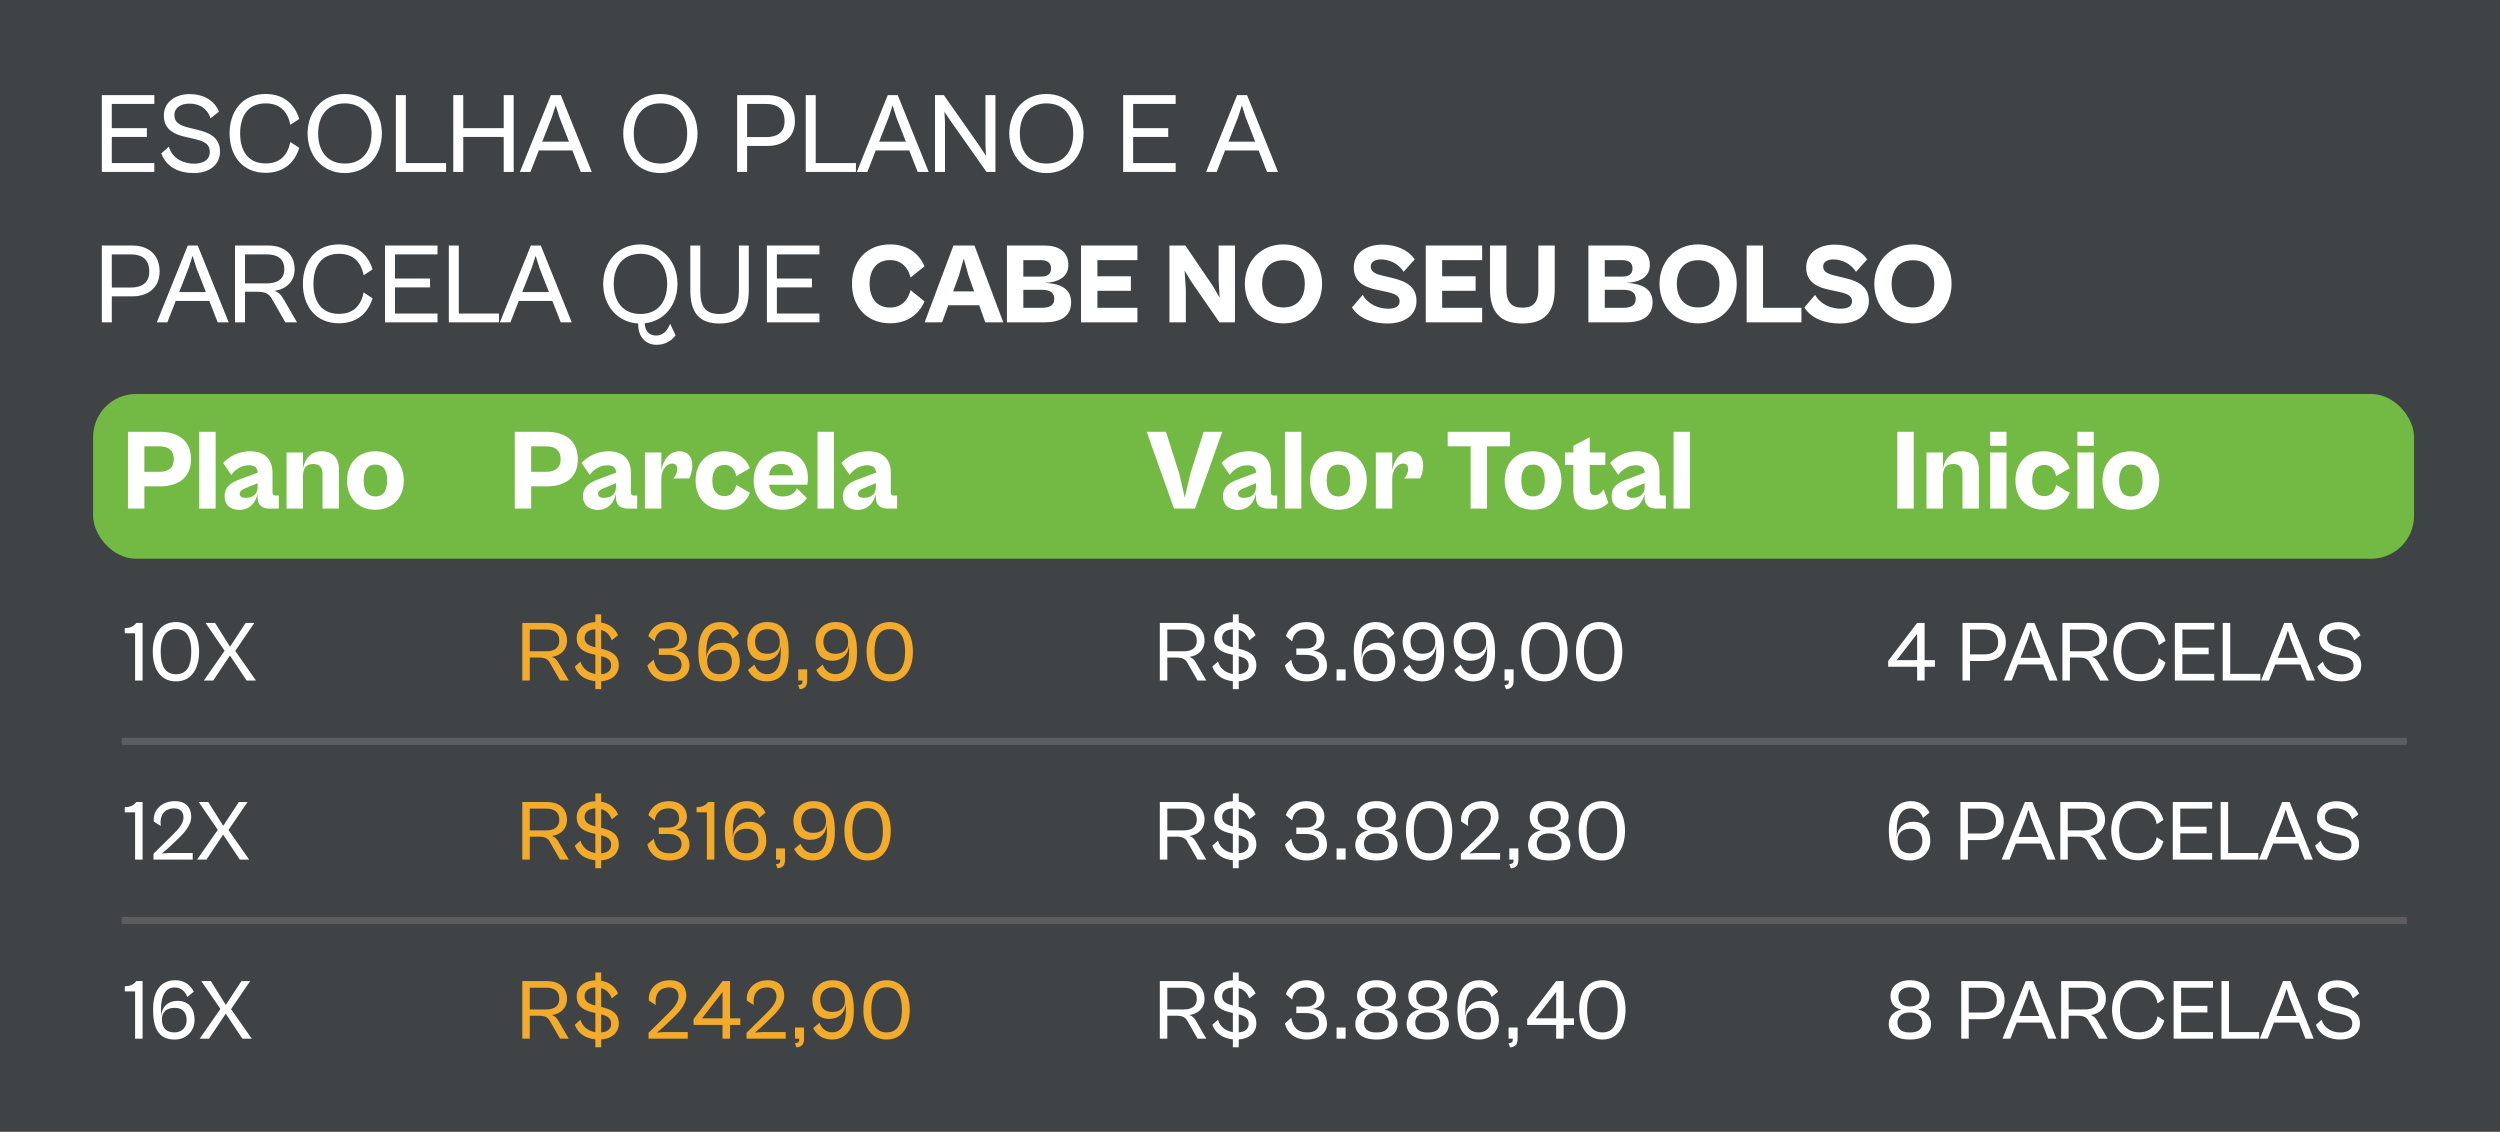 <svg xmlns="http://www.w3.org/2000/svg" width="349" height="158" viewBox="0 0 349 158" fill="none"><rect width="349" height="158" fill="#404345"></rect><rect x="13" y="55" width="324" height="23" rx="6" fill="#73BA44"></rect><path d="M20.152 71H17.864V60.28H22.312C24.776 60.28 26.664 61.416 26.664 64.12C26.664 66.76 24.808 67.896 22.312 67.896H20.152V71ZM22.232 62.312H20.152V65.864H22.232C23.416 65.864 24.264 65.384 24.264 64.12C24.264 62.776 23.416 62.312 22.232 62.312ZM30.104 71H27.816V60.28H30.104V71ZM33.418 71.176C32.202 71.176 31.354 70.52 31.354 69.256C31.354 68.072 32.106 67.384 33.594 66.872L35.994 65.976C35.914 65.32 35.61 64.952 34.746 64.952C33.754 64.952 32.842 65.512 32.298 66.296L31.146 64.632C31.93 63.784 33.226 63 34.906 63C36.89 63 38.042 64.056 38.042 66.024V68.712C38.042 69.064 38.17 69.176 38.458 69.176H38.922V71H37.578C36.73 71 35.962 70.616 35.962 69.496V68.968C35.706 69.992 35.018 71.176 33.418 71.176ZM33.466 68.92C33.466 69.288 33.722 69.496 34.266 69.496C35.354 69.496 35.962 68.952 35.962 67.992V67.448L34.298 68.136C33.674 68.392 33.466 68.616 33.466 68.92ZM42.291 71H40.003V63.16H42.291V65.432C42.547 64.152 43.299 63 44.915 63C46.403 63 47.315 63.912 47.315 65.528V71H45.027V66.328C45.027 65.368 44.771 64.776 43.731 64.776C42.643 64.776 42.291 65.384 42.291 66.664V71ZM52.367 71.16C49.983 71.16 48.447 69.48 48.447 67.08C48.447 64.696 49.983 63 52.367 63C54.815 63 56.367 64.696 56.367 67.08C56.367 69.48 54.815 71.16 52.367 71.16ZM52.399 69.304C53.375 69.304 54.047 68.68 54.047 67.08C54.047 65.464 53.375 64.856 52.399 64.856C51.439 64.856 50.767 65.464 50.767 67.08C50.767 68.68 51.439 69.304 52.399 69.304Z" fill="white"></path><path d="M74.152 71H71.864V60.28H76.312C78.776 60.28 80.664 61.416 80.664 64.12C80.664 66.76 78.808 67.896 76.312 67.896H74.152V71ZM76.232 62.312H74.152V65.864H76.232C77.416 65.864 78.264 65.384 78.264 64.12C78.264 62.776 77.416 62.312 76.232 62.312ZM83.449 71.176C82.233 71.176 81.385 70.52 81.385 69.256C81.385 68.072 82.137 67.384 83.625 66.872L86.025 65.976C85.945 65.32 85.641 64.952 84.777 64.952C83.785 64.952 82.873 65.512 82.329 66.296L81.177 64.632C81.961 63.784 83.257 63 84.937 63C86.921 63 88.073 64.056 88.073 66.024V68.712C88.073 69.064 88.201 69.176 88.489 69.176H88.953V71H87.609C86.761 71 85.993 70.616 85.993 69.496V68.968C85.737 69.992 85.049 71.176 83.449 71.176ZM83.497 68.92C83.497 69.288 83.753 69.496 84.297 69.496C85.385 69.496 85.993 68.952 85.993 67.992V67.448L84.329 68.136C83.705 68.392 83.497 68.616 83.497 68.92ZM92.322 71H90.034V63.16H92.322V65.624C92.578 64.312 93.346 63 94.85 63C96.002 63 96.642 63.736 96.642 64.968C96.642 65.816 96.386 66.488 96.194 66.792H93.986C94.274 66.504 94.546 65.944 94.546 65.496C94.546 65.048 94.338 64.712 93.842 64.712C93.058 64.712 92.322 65.56 92.322 66.856V71ZM101.04 71.16C98.624 71.16 97.104 69.48 97.104 67.08C97.104 64.696 98.624 63 101.04 63C102.912 63 104.208 64.024 104.688 65.368L102.784 66.472C102.592 65.496 102.08 64.904 101.12 64.904C100.112 64.904 99.44 65.64 99.44 67.08C99.44 68.52 100.112 69.256 101.12 69.256C102.096 69.256 102.592 68.664 102.784 67.688L104.688 68.792C104.208 70.136 102.912 71.16 101.04 71.16ZM109.23 71.16C106.734 71.16 105.214 69.496 105.214 67.08C105.214 64.664 106.734 63 109.038 63C111.534 63 112.782 64.664 112.782 66.712C112.782 67.048 112.75 67.496 112.702 67.672H107.358C107.502 68.776 108.238 69.304 109.262 69.304C110.366 69.304 110.958 68.824 111.246 68.152L112.638 69.544C112.046 70.392 110.99 71.16 109.23 71.16ZM109.054 64.76C108.078 64.76 107.47 65.304 107.358 66.36H110.718C110.638 65.32 110.078 64.76 109.054 64.76ZM116.416 71H114.128V60.28H116.416V71ZM119.73 71.176C118.514 71.176 117.666 70.52 117.666 69.256C117.666 68.072 118.418 67.384 119.906 66.872L122.306 65.976C122.226 65.32 121.922 64.952 121.058 64.952C120.066 64.952 119.154 65.512 118.61 66.296L117.458 64.632C118.242 63.784 119.538 63 121.218 63C123.202 63 124.354 64.056 124.354 66.024V68.712C124.354 69.064 124.482 69.176 124.77 69.176H125.234V71H123.89C123.042 71 122.274 70.616 122.274 69.496V68.968C122.018 69.992 121.33 71.176 119.73 71.176ZM119.778 68.92C119.778 69.288 120.034 69.496 120.578 69.496C121.666 69.496 122.274 68.952 122.274 67.992V67.448L120.61 68.136C119.986 68.392 119.778 68.616 119.778 68.92Z" fill="white"></path><path d="M166.816 71H163.888L160.08 60.28H162.768L164.608 66.056L165.392 69.48L166.192 66.056L168.032 60.28H170.624L166.816 71ZM172.793 71.176C171.577 71.176 170.729 70.52 170.729 69.256C170.729 68.072 171.481 67.384 172.969 66.872L175.369 65.976C175.289 65.32 174.985 64.952 174.121 64.952C173.129 64.952 172.217 65.512 171.673 66.296L170.521 64.632C171.305 63.784 172.601 63 174.281 63C176.265 63 177.417 64.056 177.417 66.024V68.712C177.417 69.064 177.545 69.176 177.833 69.176H178.297V71H176.953C176.105 71 175.337 70.616 175.337 69.496V68.968C175.081 69.992 174.393 71.176 172.793 71.176ZM172.841 68.92C172.841 69.288 173.097 69.496 173.641 69.496C174.729 69.496 175.337 68.952 175.337 67.992V67.448L173.673 68.136C173.049 68.392 172.841 68.616 172.841 68.92ZM181.666 71H179.378V60.28H181.666V71ZM186.804 71.16C184.42 71.16 182.884 69.48 182.884 67.08C182.884 64.696 184.42 63 186.804 63C189.252 63 190.804 64.696 190.804 67.08C190.804 69.48 189.252 71.16 186.804 71.16ZM186.836 69.304C187.812 69.304 188.484 68.68 188.484 67.08C188.484 65.464 187.812 64.856 186.836 64.856C185.876 64.856 185.204 65.464 185.204 67.08C185.204 68.68 185.876 69.304 186.836 69.304ZM194.354 71H192.066V63.16H194.354V65.624C194.61 64.312 195.378 63 196.882 63C198.034 63 198.674 63.736 198.674 64.968C198.674 65.816 198.418 66.488 198.226 66.792H196.018C196.306 66.504 196.578 65.944 196.578 65.496C196.578 65.048 196.37 64.712 195.874 64.712C195.09 64.712 194.354 65.56 194.354 66.856V71ZM207.587 71H205.299V62.312H202.099V60.28H210.787V62.312H207.587V71ZM213.976 71.16C211.592 71.16 210.056 69.48 210.056 67.08C210.056 64.696 211.592 63 213.976 63C216.424 63 217.976 64.696 217.976 67.08C217.976 69.48 216.424 71.16 213.976 71.16ZM214.008 69.304C214.984 69.304 215.656 68.68 215.656 67.08C215.656 65.464 214.984 64.856 214.008 64.856C213.048 64.856 212.376 65.464 212.376 67.08C212.376 68.68 213.048 69.304 214.008 69.304ZM222.185 71.16C220.457 71.16 219.641 70.136 219.641 68.68V64.904H218.473V63.16H219.641V62.232L221.929 61.032V63.16H224.105V64.904H221.929V68.264C221.929 68.904 222.249 69.128 222.697 69.128C223.193 69.128 223.625 68.728 223.865 68.296L224.521 70.168C224.185 70.6 223.385 71.16 222.185 71.16ZM227.043 71.176C225.827 71.176 224.979 70.52 224.979 69.256C224.979 68.072 225.731 67.384 227.219 66.872L229.619 65.976C229.539 65.32 229.235 64.952 228.371 64.952C227.379 64.952 226.467 65.512 225.923 66.296L224.771 64.632C225.555 63.784 226.851 63 228.531 63C230.515 63 231.667 64.056 231.667 66.024V68.712C231.667 69.064 231.795 69.176 232.083 69.176H232.547V71H231.203C230.355 71 229.587 70.616 229.587 69.496V68.968C229.331 69.992 228.643 71.176 227.043 71.176ZM227.091 68.92C227.091 69.288 227.347 69.496 227.891 69.496C228.979 69.496 229.587 68.952 229.587 67.992V67.448L227.923 68.136C227.299 68.392 227.091 68.616 227.091 68.92ZM235.916 71H233.628V60.28H235.916V71Z" fill="white"></path><path d="M267.152 71H264.864V60.28H267.152V71ZM271.229 71H268.941V63.16H271.229V65.432C271.485 64.152 272.237 63 273.853 63C275.341 63 276.253 63.912 276.253 65.528V71H273.965V66.328C273.965 65.368 273.709 64.776 272.669 64.776C271.581 64.776 271.229 65.384 271.229 66.664V71ZM280.104 62.232H277.816V60.28H280.104V62.232ZM280.104 71H277.816V63.16H280.104V71ZM285.29 71.16C282.874 71.16 281.354 69.48 281.354 67.08C281.354 64.696 282.874 63 285.29 63C287.162 63 288.458 64.024 288.938 65.368L287.034 66.472C286.842 65.496 286.33 64.904 285.37 64.904C284.362 64.904 283.69 65.64 283.69 67.08C283.69 68.52 284.362 69.256 285.37 69.256C286.346 69.256 286.842 68.664 287.034 67.688L288.938 68.792C288.458 70.136 287.162 71.16 285.29 71.16ZM292.291 62.232H290.003V60.28H292.291V62.232ZM292.291 71H290.003V63.16H292.291V71ZM297.429 71.16C295.045 71.16 293.509 69.48 293.509 67.08C293.509 64.696 295.045 63 297.429 63C299.877 63 301.429 64.696 301.429 67.08C301.429 69.48 299.877 71.16 297.429 71.16ZM297.461 69.304C298.437 69.304 299.109 68.68 299.109 67.08C299.109 65.464 298.437 64.856 297.461 64.856C296.501 64.856 295.829 65.464 295.829 67.08C295.829 68.68 296.501 69.304 297.461 69.304Z" fill="white"></path><rect x="17" y="103" width="319" height="1" fill="#5D5D5D"></rect><rect x="17" y="128" width="319" height="1" fill="#5D5D5D"></rect><path d="M19.904 95H18.86V88.4H17.42V87.68C18.068 87.68 18.644 87.488 19.028 86.96H19.904V95ZM24.567 95.12C22.359 95.12 21.327 93.308 21.327 90.968C21.327 88.652 22.359 86.84 24.567 86.84C26.763 86.84 27.795 88.652 27.795 90.968C27.795 93.308 26.763 95.12 24.567 95.12ZM24.579 94.124C26.163 94.124 26.703 92.816 26.703 90.968C26.703 89.144 26.163 87.824 24.579 87.824C22.983 87.824 22.431 89.144 22.431 90.968C22.431 92.816 22.983 94.124 24.579 94.124ZM29.77 95H28.462L31.354 90.848L28.69 86.96H30.022L32.11 90.284L34.294 86.96H35.506L32.842 90.872L35.734 95H34.426L32.098 91.508L29.77 95Z" fill="white"></path><path d="M19.904 120H18.86V113.4H17.42V112.68C18.068 112.68 18.644 112.488 19.028 111.96H19.904V120ZM26.9 120H21.428V119.184L24.056 116.592C24.932 115.728 25.616 114.984 25.616 114.096C25.616 113.448 25.256 112.848 24.344 112.848C23 112.848 22.244 113.712 22.448 115.308L21.476 114.696C21.308 113.112 22.568 111.84 24.416 111.84C25.988 111.84 26.696 112.788 26.696 114.024C26.696 115.344 25.436 116.544 24.704 117.24L23.456 118.416L22.592 119.148L23.576 119.076H26.9V120ZM28.821 120H27.513L30.405 115.848L27.741 111.96H29.073L31.161 115.284L33.345 111.96H34.557L31.893 115.872L34.785 120H33.477L31.149 116.508L28.821 120Z" fill="white"></path><path d="M19.904 145H18.86V138.4H17.42V137.68C18.068 137.68 18.644 137.488 19.028 136.96H19.904V145ZM24.387 145.12C22.635 145.12 21.375 144.196 21.375 141.016V140.872C21.375 138.256 22.503 136.84 24.483 136.84C25.695 136.84 26.583 137.488 27.051 138.436L26.151 139.18C25.851 138.376 25.251 137.848 24.399 137.848C23.427 137.848 22.479 138.472 22.479 140.98V141.856C22.611 140.5 23.487 139.72 24.795 139.72C26.439 139.72 27.159 140.908 27.159 142.372C27.159 143.932 26.031 145.12 24.387 145.12ZM24.363 144.124C25.407 144.124 26.055 143.392 26.055 142.432C26.055 141.376 25.539 140.692 24.387 140.692C23.343 140.692 22.599 141.22 22.599 142.264C22.599 143.572 23.283 144.124 24.363 144.124ZM29.184 145H27.876L30.768 140.848L28.104 136.96H29.436L31.524 140.284L33.708 136.96H34.92L32.256 140.872L35.148 145H33.84L31.512 141.508L29.184 145Z" fill="white"></path><path d="M73.956 95H72.912V86.96H76.416C77.988 86.96 79.152 87.824 79.152 89.432C79.152 90.716 78.276 91.532 77.04 91.7C77.412 91.82 77.712 92.072 77.964 92.516L79.404 95H78.18L76.764 92.528C76.464 91.988 76.032 91.796 75.24 91.796H73.956V95ZM76.248 87.884H73.956V90.92H76.248C77.208 90.92 78.072 90.572 78.072 89.432C78.072 88.232 77.208 87.884 76.248 87.884ZM83.925 96.2H83.109V95.096C81.825 94.964 80.709 94.364 80.241 93.056L81.033 92.36C81.345 93.44 82.233 93.944 83.109 94.088V91.412L82.785 91.34C81.717 91.1 80.505 90.62 80.505 89.108C80.505 87.668 81.729 86.876 83.109 86.852V85.76H83.925V86.912C85.017 87.092 85.869 87.704 86.277 88.688L85.401 89.384C85.113 88.58 84.597 88.124 83.925 87.944V90.572L83.997 90.584C85.137 90.86 86.385 91.304 86.385 92.888C86.385 94.196 85.353 95.024 83.925 95.108V96.2ZM81.609 89.036C81.609 89.84 82.197 90.14 83.109 90.368V87.848C82.245 87.86 81.609 88.304 81.609 89.036ZM85.317 92.912C85.317 92.108 84.777 91.832 83.925 91.604V94.124C84.705 94.064 85.317 93.704 85.317 92.912ZM93.394 95.12C91.654 95.12 90.634 94.088 90.37 92.876L91.258 92.084C91.498 93.308 92.014 94.124 93.526 94.124C94.558 94.124 95.146 93.632 95.146 92.816C95.146 91.856 94.39 91.424 93.274 91.424H91.966V90.524H93.286C94.294 90.524 94.798 90.092 94.798 89.252C94.798 88.484 94.342 87.848 93.31 87.848C92.278 87.848 91.534 88.436 91.39 89.54L90.502 88.796C90.838 87.704 91.894 86.84 93.334 86.84C95.194 86.84 95.89 87.992 95.89 89.024C95.89 89.852 95.278 90.704 94.258 90.848C95.722 90.968 96.25 91.88 96.25 92.924C96.25 94.232 95.146 95.12 93.394 95.12ZM100.505 95.12C98.753 95.12 97.493 94.196 97.493 91.016V90.872C97.493 88.256 98.621 86.84 100.601 86.84C101.813 86.84 102.701 87.488 103.169 88.436L102.269 89.18C101.969 88.376 101.369 87.848 100.517 87.848C99.545 87.848 98.597 88.472 98.597 90.98V91.856C98.729 90.5 99.605 89.72 100.913 89.72C102.557 89.72 103.277 90.908 103.277 92.372C103.277 93.932 102.149 95.12 100.505 95.12ZM100.481 94.124C101.525 94.124 102.173 93.392 102.173 92.432C102.173 91.376 101.657 90.692 100.505 90.692C99.461 90.692 98.717 91.22 98.717 92.264C98.717 93.572 99.401 94.124 100.481 94.124ZM107.001 95.12C105.777 95.12 104.889 94.472 104.421 93.524L105.309 92.78C105.621 93.584 106.221 94.112 107.085 94.112C108.045 94.112 108.993 93.488 108.993 90.98V90.104C108.861 91.46 107.973 92.24 106.677 92.24C105.033 92.24 104.313 91.052 104.313 89.588C104.313 88.028 105.441 86.84 107.085 86.84C108.837 86.84 110.097 87.764 110.097 90.944V91.22C110.097 93.716 108.993 95.12 107.001 95.12ZM107.085 91.268C108.129 91.268 108.861 90.74 108.861 89.696C108.861 88.388 108.177 87.836 107.109 87.836C106.065 87.836 105.405 88.568 105.405 89.528C105.405 90.584 105.933 91.268 107.085 91.268ZM111.642 96.224L111.414 95.648C111.822 95.588 112.014 95.504 112.014 95.168V95H111.426V93.44H112.686V95C112.686 95.708 112.458 96.128 111.642 96.224ZM116.54 95.12C115.316 95.12 114.428 94.472 113.96 93.524L114.848 92.78C115.16 93.584 115.76 94.112 116.624 94.112C117.584 94.112 118.532 93.488 118.532 90.98V90.104C118.4 91.46 117.512 92.24 116.216 92.24C114.572 92.24 113.852 91.052 113.852 89.588C113.852 88.028 114.98 86.84 116.624 86.84C118.376 86.84 119.636 87.764 119.636 90.944V91.22C119.636 93.716 118.532 95.12 116.54 95.12ZM116.624 91.268C117.668 91.268 118.4 90.74 118.4 89.696C118.4 88.388 117.716 87.836 116.648 87.836C115.604 87.836 114.944 88.568 114.944 89.528C114.944 90.584 115.472 91.268 116.624 91.268ZM124.215 95.12C122.007 95.12 120.975 93.308 120.975 90.968C120.975 88.652 122.007 86.84 124.215 86.84C126.411 86.84 127.443 88.652 127.443 90.968C127.443 93.308 126.411 95.12 124.215 95.12ZM124.227 94.124C125.811 94.124 126.351 92.816 126.351 90.968C126.351 89.144 125.811 87.824 124.227 87.824C122.631 87.824 122.079 89.144 122.079 90.968C122.079 92.816 122.631 94.124 124.227 94.124Z" fill="#F2AB2A"></path><path d="M73.956 120H72.912V111.96H76.416C77.988 111.96 79.152 112.824 79.152 114.432C79.152 115.716 78.276 116.532 77.04 116.7C77.412 116.82 77.712 117.072 77.964 117.516L79.404 120H78.18L76.764 117.528C76.464 116.988 76.032 116.796 75.24 116.796H73.956V120ZM76.248 112.884H73.956V115.92H76.248C77.208 115.92 78.072 115.572 78.072 114.432C78.072 113.232 77.208 112.884 76.248 112.884ZM83.925 121.2H83.109V120.096C81.825 119.964 80.709 119.364 80.241 118.056L81.033 117.36C81.345 118.44 82.233 118.944 83.109 119.088V116.412L82.785 116.34C81.717 116.1 80.505 115.62 80.505 114.108C80.505 112.668 81.729 111.876 83.109 111.852V110.76H83.925V111.912C85.017 112.092 85.869 112.704 86.277 113.688L85.401 114.384C85.113 113.58 84.597 113.124 83.925 112.944V115.572L83.997 115.584C85.137 115.86 86.385 116.304 86.385 117.888C86.385 119.196 85.353 120.024 83.925 120.108V121.2ZM81.609 114.036C81.609 114.84 82.197 115.14 83.109 115.368V112.848C82.245 112.86 81.609 113.304 81.609 114.036ZM85.317 117.912C85.317 117.108 84.777 116.832 83.925 116.604V119.124C84.705 119.064 85.317 118.704 85.317 117.912ZM93.394 120.12C91.654 120.12 90.634 119.088 90.37 117.876L91.258 117.084C91.498 118.308 92.014 119.124 93.526 119.124C94.558 119.124 95.146 118.632 95.146 117.816C95.146 116.856 94.39 116.424 93.274 116.424H91.966V115.524H93.286C94.294 115.524 94.798 115.092 94.798 114.252C94.798 113.484 94.342 112.848 93.31 112.848C92.278 112.848 91.534 113.436 91.39 114.54L90.502 113.796C90.838 112.704 91.894 111.84 93.334 111.84C95.194 111.84 95.89 112.992 95.89 114.024C95.89 114.852 95.278 115.704 94.258 115.848C95.722 115.968 96.25 116.88 96.25 117.924C96.25 119.232 95.146 120.12 93.394 120.12ZM99.724 120H98.68V113.4H97.24V112.68C97.888 112.68 98.464 112.488 98.848 111.96H99.724V120ZM104.208 120.12C102.456 120.12 101.196 119.196 101.196 116.016V115.872C101.196 113.256 102.324 111.84 104.304 111.84C105.516 111.84 106.404 112.488 106.872 113.436L105.972 114.18C105.672 113.376 105.072 112.848 104.22 112.848C103.248 112.848 102.3 113.472 102.3 115.98V116.856C102.432 115.5 103.308 114.72 104.616 114.72C106.26 114.72 106.98 115.908 106.98 117.372C106.98 118.932 105.852 120.12 104.208 120.12ZM104.184 119.124C105.228 119.124 105.876 118.392 105.876 117.432C105.876 116.376 105.36 115.692 104.208 115.692C103.164 115.692 102.42 116.22 102.42 117.264C102.42 118.572 103.104 119.124 104.184 119.124ZM108.548 121.224L108.32 120.648C108.728 120.588 108.92 120.504 108.92 120.168V120H108.332V118.44H109.592V120C109.592 120.708 109.364 121.128 108.548 121.224ZM113.446 120.12C112.222 120.12 111.334 119.472 110.866 118.524L111.754 117.78C112.066 118.584 112.666 119.112 113.53 119.112C114.49 119.112 115.438 118.488 115.438 115.98V115.104C115.306 116.46 114.418 117.24 113.122 117.24C111.478 117.24 110.758 116.052 110.758 114.588C110.758 113.028 111.886 111.84 113.53 111.84C115.282 111.84 116.542 112.764 116.542 115.944V116.22C116.542 118.716 115.438 120.12 113.446 120.12ZM113.53 116.268C114.574 116.268 115.306 115.74 115.306 114.696C115.306 113.388 114.622 112.836 113.554 112.836C112.51 112.836 111.85 113.568 111.85 114.528C111.85 115.584 112.378 116.268 113.53 116.268ZM121.121 120.12C118.913 120.12 117.881 118.308 117.881 115.968C117.881 113.652 118.913 111.84 121.121 111.84C123.317 111.84 124.349 113.652 124.349 115.968C124.349 118.308 123.317 120.12 121.121 120.12ZM121.133 119.124C122.717 119.124 123.257 117.816 123.257 115.968C123.257 114.144 122.717 112.824 121.133 112.824C119.537 112.824 118.985 114.144 118.985 115.968C118.985 117.816 119.537 119.124 121.133 119.124Z" fill="#F2AB2A"></path><path d="M73.956 145H72.912V136.96H76.416C77.988 136.96 79.152 137.824 79.152 139.432C79.152 140.716 78.276 141.532 77.04 141.7C77.412 141.82 77.712 142.072 77.964 142.516L79.404 145H78.18L76.764 142.528C76.464 141.988 76.032 141.796 75.24 141.796H73.956V145ZM76.248 137.884H73.956V140.92H76.248C77.208 140.92 78.072 140.572 78.072 139.432C78.072 138.232 77.208 137.884 76.248 137.884ZM83.925 146.2H83.109V145.096C81.825 144.964 80.709 144.364 80.241 143.056L81.033 142.36C81.345 143.44 82.233 143.944 83.109 144.088V141.412L82.785 141.34C81.717 141.1 80.505 140.62 80.505 139.108C80.505 137.668 81.729 136.876 83.109 136.852V135.76H83.925V136.912C85.017 137.092 85.869 137.704 86.277 138.688L85.401 139.384C85.113 138.58 84.597 138.124 83.925 137.944V140.572L83.997 140.584C85.137 140.86 86.385 141.304 86.385 142.888C86.385 144.196 85.353 145.024 83.925 145.108V146.2ZM81.609 139.036C81.609 139.84 82.197 140.14 83.109 140.368V137.848C82.245 137.86 81.609 138.304 81.609 139.036ZM85.317 142.912C85.317 142.108 84.777 141.832 83.925 141.604V144.124C84.705 144.064 85.317 143.704 85.317 142.912ZM96.01 145H90.538V144.184L93.166 141.592C94.042 140.728 94.726 139.984 94.726 139.096C94.726 138.448 94.366 137.848 93.454 137.848C92.11 137.848 91.354 138.712 91.558 140.308L90.586 139.696C90.418 138.112 91.678 136.84 93.526 136.84C95.098 136.84 95.806 137.788 95.806 139.024C95.806 140.344 94.546 141.544 93.814 142.24L92.566 143.416L91.702 144.148L92.686 144.076H96.01V145ZM101.91 145H100.866V143.08H96.822V142.264L100.866 136.96H101.91V142.156H103.35V143.08H101.91V145ZM98.01 142.156H100.866V138.472L98.01 142.156ZM109.685 145H104.213V144.184L106.841 141.592C107.717 140.728 108.401 139.984 108.401 139.096C108.401 138.448 108.041 137.848 107.129 137.848C105.785 137.848 105.029 138.712 105.233 140.308L104.261 139.696C104.093 138.112 105.353 136.84 107.201 136.84C108.773 136.84 109.481 137.788 109.481 139.024C109.481 140.344 108.221 141.544 107.489 142.24L106.241 143.416L105.377 144.148L106.361 144.076H109.685V145ZM111.196 146.224L110.968 145.648C111.376 145.588 111.568 145.504 111.568 145.168V145H110.98V143.44H112.24V145C112.24 145.708 112.012 146.128 111.196 146.224ZM116.094 145.12C114.87 145.12 113.982 144.472 113.514 143.524L114.402 142.78C114.714 143.584 115.314 144.112 116.178 144.112C117.138 144.112 118.086 143.488 118.086 140.98V140.104C117.954 141.46 117.066 142.24 115.77 142.24C114.126 142.24 113.406 141.052 113.406 139.588C113.406 138.028 114.534 136.84 116.178 136.84C117.93 136.84 119.19 137.764 119.19 140.944V141.22C119.19 143.716 118.086 145.12 116.094 145.12ZM116.178 141.268C117.222 141.268 117.954 140.74 117.954 139.696C117.954 138.388 117.27 137.836 116.202 137.836C115.158 137.836 114.498 138.568 114.498 139.528C114.498 140.584 115.026 141.268 116.178 141.268ZM123.77 145.12C121.562 145.12 120.53 143.308 120.53 140.968C120.53 138.652 121.562 136.84 123.77 136.84C125.966 136.84 126.998 138.652 126.998 140.968C126.998 143.308 125.966 145.12 123.77 145.12ZM123.782 144.124C125.366 144.124 125.906 142.816 125.906 140.968C125.906 139.144 125.366 137.824 123.782 137.824C122.186 137.824 121.634 139.144 121.634 140.968C121.634 142.816 122.186 144.124 123.782 144.124Z" fill="#F2AB2A"></path><path d="M162.956 95H161.912V86.96H165.416C166.988 86.96 168.152 87.824 168.152 89.432C168.152 90.716 167.276 91.532 166.04 91.7C166.412 91.82 166.712 92.072 166.964 92.516L168.404 95H167.18L165.764 92.528C165.464 91.988 165.032 91.796 164.24 91.796H162.956V95ZM165.248 87.884H162.956V90.92H165.248C166.208 90.92 167.072 90.572 167.072 89.432C167.072 88.232 166.208 87.884 165.248 87.884ZM172.925 96.2H172.109V95.096C170.825 94.964 169.709 94.364 169.241 93.056L170.033 92.36C170.345 93.44 171.233 93.944 172.109 94.088V91.412L171.785 91.34C170.717 91.1 169.505 90.62 169.505 89.108C169.505 87.668 170.729 86.876 172.109 86.852V85.76H172.925V86.912C174.017 87.092 174.869 87.704 175.277 88.688L174.401 89.384C174.113 88.58 173.597 88.124 172.925 87.944V90.572L172.997 90.584C174.137 90.86 175.385 91.304 175.385 92.888C175.385 94.196 174.353 95.024 172.925 95.108V96.2ZM170.609 89.036C170.609 89.84 171.197 90.14 172.109 90.368V87.848C171.245 87.86 170.609 88.304 170.609 89.036ZM174.317 92.912C174.317 92.108 173.777 91.832 172.925 91.604V94.124C173.705 94.064 174.317 93.704 174.317 92.912ZM182.394 95.12C180.654 95.12 179.634 94.088 179.37 92.876L180.258 92.084C180.498 93.308 181.014 94.124 182.526 94.124C183.558 94.124 184.146 93.632 184.146 92.816C184.146 91.856 183.39 91.424 182.274 91.424H180.966V90.524H182.286C183.294 90.524 183.798 90.092 183.798 89.252C183.798 88.484 183.342 87.848 182.31 87.848C181.278 87.848 180.534 88.436 180.39 89.54L179.502 88.796C179.838 87.704 180.894 86.84 182.334 86.84C184.194 86.84 184.89 87.992 184.89 89.024C184.89 89.852 184.278 90.704 183.258 90.848C184.722 90.968 185.25 91.88 185.25 92.924C185.25 94.232 184.146 95.12 182.394 95.12ZM187.846 95H186.586V93.44H187.846V95ZM192.001 95.12C190.249 95.12 188.989 94.196 188.989 91.016V90.872C188.989 88.256 190.117 86.84 192.097 86.84C193.309 86.84 194.197 87.488 194.665 88.436L193.765 89.18C193.465 88.376 192.865 87.848 192.013 87.848C191.041 87.848 190.093 88.472 190.093 90.98V91.856C190.225 90.5 191.101 89.72 192.409 89.72C194.053 89.72 194.773 90.908 194.773 92.372C194.773 93.932 193.645 95.12 192.001 95.12ZM191.977 94.124C193.021 94.124 193.669 93.392 193.669 92.432C193.669 91.376 193.153 90.692 192.001 90.692C190.957 90.692 190.213 91.22 190.213 92.264C190.213 93.572 190.897 94.124 191.977 94.124ZM198.497 95.12C197.273 95.12 196.385 94.472 195.917 93.524L196.805 92.78C197.117 93.584 197.717 94.112 198.581 94.112C199.541 94.112 200.489 93.488 200.489 90.98V90.104C200.357 91.46 199.469 92.24 198.173 92.24C196.529 92.24 195.809 91.052 195.809 89.588C195.809 88.028 196.937 86.84 198.581 86.84C200.333 86.84 201.593 87.764 201.593 90.944V91.22C201.593 93.716 200.489 95.12 198.497 95.12ZM198.581 91.268C199.625 91.268 200.357 90.74 200.357 89.696C200.357 88.388 199.673 87.836 198.605 87.836C197.561 87.836 196.901 88.568 196.901 89.528C196.901 90.584 197.429 91.268 198.581 91.268ZM205.61 95.12C204.386 95.12 203.498 94.472 203.03 93.524L203.918 92.78C204.23 93.584 204.83 94.112 205.694 94.112C206.654 94.112 207.602 93.488 207.602 90.98V90.104C207.47 91.46 206.582 92.24 205.286 92.24C203.642 92.24 202.922 91.052 202.922 89.588C202.922 88.028 204.05 86.84 205.694 86.84C207.446 86.84 208.706 87.764 208.706 90.944V91.22C208.706 93.716 207.602 95.12 205.61 95.12ZM205.694 91.268C206.738 91.268 207.47 90.74 207.47 89.696C207.47 88.388 206.786 87.836 205.718 87.836C204.674 87.836 204.014 88.568 204.014 89.528C204.014 90.584 204.542 91.268 205.694 91.268ZM210.251 96.224L210.023 95.648C210.431 95.588 210.623 95.504 210.623 95.168V95H210.035V93.44H211.295V95C211.295 95.708 211.067 96.128 210.251 96.224ZM215.606 95.12C213.398 95.12 212.366 93.308 212.366 90.968C212.366 88.652 213.398 86.84 215.606 86.84C217.802 86.84 218.834 88.652 218.834 90.968C218.834 93.308 217.802 95.12 215.606 95.12ZM215.618 94.124C217.202 94.124 217.742 92.816 217.742 90.968C217.742 89.144 217.202 87.824 215.618 87.824C214.022 87.824 213.47 89.144 213.47 90.968C213.47 92.816 214.022 94.124 215.618 94.124ZM223.246 95.12C221.038 95.12 220.006 93.308 220.006 90.968C220.006 88.652 221.038 86.84 223.246 86.84C225.442 86.84 226.474 88.652 226.474 90.968C226.474 93.308 225.442 95.12 223.246 95.12ZM223.258 94.124C224.842 94.124 225.382 92.816 225.382 90.968C225.382 89.144 224.842 87.824 223.258 87.824C221.662 87.824 221.11 89.144 221.11 90.968C221.11 92.816 221.662 94.124 223.258 94.124Z" fill="white"></path><path d="M162.956 120H161.912V111.96H165.416C166.988 111.96 168.152 112.824 168.152 114.432C168.152 115.716 167.276 116.532 166.04 116.7C166.412 116.82 166.712 117.072 166.964 117.516L168.404 120H167.18L165.764 117.528C165.464 116.988 165.032 116.796 164.24 116.796H162.956V120ZM165.248 112.884H162.956V115.92H165.248C166.208 115.92 167.072 115.572 167.072 114.432C167.072 113.232 166.208 112.884 165.248 112.884ZM172.925 121.2H172.109V120.096C170.825 119.964 169.709 119.364 169.241 118.056L170.033 117.36C170.345 118.44 171.233 118.944 172.109 119.088V116.412L171.785 116.34C170.717 116.1 169.505 115.62 169.505 114.108C169.505 112.668 170.729 111.876 172.109 111.852V110.76H172.925V111.912C174.017 112.092 174.869 112.704 175.277 113.688L174.401 114.384C174.113 113.58 173.597 113.124 172.925 112.944V115.572L172.997 115.584C174.137 115.86 175.385 116.304 175.385 117.888C175.385 119.196 174.353 120.024 172.925 120.108V121.2ZM170.609 114.036C170.609 114.84 171.197 115.14 172.109 115.368V112.848C171.245 112.86 170.609 113.304 170.609 114.036ZM174.317 117.912C174.317 117.108 173.777 116.832 172.925 116.604V119.124C173.705 119.064 174.317 118.704 174.317 117.912ZM182.394 120.12C180.654 120.12 179.634 119.088 179.37 117.876L180.258 117.084C180.498 118.308 181.014 119.124 182.526 119.124C183.558 119.124 184.146 118.632 184.146 117.816C184.146 116.856 183.39 116.424 182.274 116.424H180.966V115.524H182.286C183.294 115.524 183.798 115.092 183.798 114.252C183.798 113.484 183.342 112.848 182.31 112.848C181.278 112.848 180.534 113.436 180.39 114.54L179.502 113.796C179.838 112.704 180.894 111.84 182.334 111.84C184.194 111.84 184.89 112.992 184.89 114.024C184.89 114.852 184.278 115.704 183.258 115.848C184.722 115.968 185.25 116.88 185.25 117.924C185.25 119.232 184.146 120.12 182.394 120.12ZM187.846 120H186.586V118.44H187.846V120ZM192.151 120.12C190.147 120.12 189.199 119.232 189.199 117.936C189.199 117.12 189.643 116.244 190.963 115.92C189.919 115.752 189.439 114.972 189.439 114.048C189.439 112.836 190.387 111.84 192.151 111.84C193.903 111.84 194.863 112.836 194.863 114.036C194.863 114.972 194.311 115.752 193.279 115.92C194.599 116.244 195.103 117.12 195.103 117.936C195.103 119.232 194.143 120.12 192.151 120.12ZM192.151 115.5C193.195 115.5 193.771 114.936 193.771 114.168C193.771 113.472 193.303 112.824 192.151 112.824C190.999 112.824 190.543 113.472 190.543 114.168C190.543 114.936 190.987 115.5 192.151 115.5ZM192.151 119.136C193.555 119.136 193.891 118.476 193.891 117.756C193.891 116.952 193.315 116.34 192.151 116.34C190.987 116.34 190.411 116.952 190.411 117.756C190.411 118.476 190.747 119.136 192.151 119.136ZM199.504 120.12C197.296 120.12 196.264 118.308 196.264 115.968C196.264 113.652 197.296 111.84 199.504 111.84C201.7 111.84 202.732 113.652 202.732 115.968C202.732 118.308 201.7 120.12 199.504 120.12ZM199.516 119.124C201.1 119.124 201.64 117.816 201.64 115.968C201.64 114.144 201.1 112.824 199.516 112.824C197.92 112.824 197.368 114.144 197.368 115.968C197.368 117.816 197.92 119.124 199.516 119.124ZM209.408 120H203.936V119.184L206.564 116.592C207.44 115.728 208.124 114.984 208.124 114.096C208.124 113.448 207.764 112.848 206.852 112.848C205.508 112.848 204.752 113.712 204.956 115.308L203.984 114.696C203.816 113.112 205.076 111.84 206.924 111.84C208.496 111.84 209.204 112.788 209.204 114.024C209.204 115.344 207.944 116.544 207.212 117.24L205.964 118.416L205.1 119.148L206.084 119.076H209.408V120ZM210.919 121.224L210.691 120.648C211.099 120.588 211.291 120.504 211.291 120.168V120H210.703V118.44H211.963V120C211.963 120.708 211.735 121.128 210.919 121.224ZM216.269 120.12C214.265 120.12 213.317 119.232 213.317 117.936C213.317 117.12 213.761 116.244 215.081 115.92C214.037 115.752 213.557 114.972 213.557 114.048C213.557 112.836 214.505 111.84 216.269 111.84C218.021 111.84 218.981 112.836 218.981 114.036C218.981 114.972 218.429 115.752 217.397 115.92C218.717 116.244 219.221 117.12 219.221 117.936C219.221 119.232 218.261 120.12 216.269 120.12ZM216.269 115.5C217.313 115.5 217.889 114.936 217.889 114.168C217.889 113.472 217.421 112.824 216.269 112.824C215.117 112.824 214.661 113.472 214.661 114.168C214.661 114.936 215.105 115.5 216.269 115.5ZM216.269 119.136C217.673 119.136 218.009 118.476 218.009 117.756C218.009 116.952 217.433 116.34 216.269 116.34C215.105 116.34 214.529 116.952 214.529 117.756C214.529 118.476 214.865 119.136 216.269 119.136ZM223.621 120.12C221.413 120.12 220.381 118.308 220.381 115.968C220.381 113.652 221.413 111.84 223.621 111.84C225.817 111.84 226.849 113.652 226.849 115.968C226.849 118.308 225.817 120.12 223.621 120.12ZM223.633 119.124C225.217 119.124 225.757 117.816 225.757 115.968C225.757 114.144 225.217 112.824 223.633 112.824C222.037 112.824 221.485 114.144 221.485 115.968C221.485 117.816 222.037 119.124 223.633 119.124Z" fill="white"></path><path d="M162.956 145H161.912V136.96H165.416C166.988 136.96 168.152 137.824 168.152 139.432C168.152 140.716 167.276 141.532 166.04 141.7C166.412 141.82 166.712 142.072 166.964 142.516L168.404 145H167.18L165.764 142.528C165.464 141.988 165.032 141.796 164.24 141.796H162.956V145ZM165.248 137.884H162.956V140.92H165.248C166.208 140.92 167.072 140.572 167.072 139.432C167.072 138.232 166.208 137.884 165.248 137.884ZM172.925 146.2H172.109V145.096C170.825 144.964 169.709 144.364 169.241 143.056L170.033 142.36C170.345 143.44 171.233 143.944 172.109 144.088V141.412L171.785 141.34C170.717 141.1 169.505 140.62 169.505 139.108C169.505 137.668 170.729 136.876 172.109 136.852V135.76H172.925V136.912C174.017 137.092 174.869 137.704 175.277 138.688L174.401 139.384C174.113 138.58 173.597 138.124 172.925 137.944V140.572L172.997 140.584C174.137 140.86 175.385 141.304 175.385 142.888C175.385 144.196 174.353 145.024 172.925 145.108V146.2ZM170.609 139.036C170.609 139.84 171.197 140.14 172.109 140.368V137.848C171.245 137.86 170.609 138.304 170.609 139.036ZM174.317 142.912C174.317 142.108 173.777 141.832 172.925 141.604V144.124C173.705 144.064 174.317 143.704 174.317 142.912ZM182.394 145.12C180.654 145.12 179.634 144.088 179.37 142.876L180.258 142.084C180.498 143.308 181.014 144.124 182.526 144.124C183.558 144.124 184.146 143.632 184.146 142.816C184.146 141.856 183.39 141.424 182.274 141.424H180.966V140.524H182.286C183.294 140.524 183.798 140.092 183.798 139.252C183.798 138.484 183.342 137.848 182.31 137.848C181.278 137.848 180.534 138.436 180.39 139.54L179.502 138.796C179.838 137.704 180.894 136.84 182.334 136.84C184.194 136.84 184.89 137.992 184.89 139.024C184.89 139.852 184.278 140.704 183.258 140.848C184.722 140.968 185.25 141.88 185.25 142.924C185.25 144.232 184.146 145.12 182.394 145.12ZM187.846 145H186.586V143.44H187.846V145ZM192.151 145.12C190.147 145.12 189.199 144.232 189.199 142.936C189.199 142.12 189.643 141.244 190.963 140.92C189.919 140.752 189.439 139.972 189.439 139.048C189.439 137.836 190.387 136.84 192.151 136.84C193.903 136.84 194.863 137.836 194.863 139.036C194.863 139.972 194.311 140.752 193.279 140.92C194.599 141.244 195.103 142.12 195.103 142.936C195.103 144.232 194.143 145.12 192.151 145.12ZM192.151 140.5C193.195 140.5 193.771 139.936 193.771 139.168C193.771 138.472 193.303 137.824 192.151 137.824C190.999 137.824 190.543 138.472 190.543 139.168C190.543 139.936 190.987 140.5 192.151 140.5ZM192.151 144.136C193.555 144.136 193.891 143.476 193.891 142.756C193.891 141.952 193.315 141.34 192.151 141.34C190.987 141.34 190.411 141.952 190.411 142.756C190.411 143.476 190.747 144.136 192.151 144.136ZM199.312 145.12C197.308 145.12 196.36 144.232 196.36 142.936C196.36 142.12 196.804 141.244 198.124 140.92C197.08 140.752 196.6 139.972 196.6 139.048C196.6 137.836 197.548 136.84 199.312 136.84C201.064 136.84 202.023 137.836 202.023 139.036C202.023 139.972 201.472 140.752 200.44 140.92C201.76 141.244 202.264 142.12 202.264 142.936C202.264 144.232 201.304 145.12 199.312 145.12ZM199.312 140.5C200.356 140.5 200.932 139.936 200.932 139.168C200.932 138.472 200.464 137.824 199.312 137.824C198.16 137.824 197.704 138.472 197.704 139.168C197.704 139.936 198.148 140.5 199.312 140.5ZM199.312 144.136C200.716 144.136 201.052 143.476 201.052 142.756C201.052 141.952 200.476 141.34 199.312 141.34C198.148 141.34 197.572 141.952 197.572 142.756C197.572 143.476 197.908 144.136 199.312 144.136ZM206.473 145.12C204.721 145.12 203.461 144.196 203.461 141.016V140.872C203.461 138.256 204.589 136.84 206.569 136.84C207.781 136.84 208.669 137.488 209.137 138.436L208.237 139.18C207.937 138.376 207.337 137.848 206.485 137.848C205.513 137.848 204.565 138.472 204.565 140.98V141.856C204.697 140.5 205.573 139.72 206.881 139.72C208.525 139.72 209.245 140.908 209.245 142.372C209.245 143.932 208.117 145.12 206.473 145.12ZM206.449 144.124C207.493 144.124 208.141 143.392 208.141 142.432C208.141 141.376 207.625 140.692 206.473 140.692C205.429 140.692 204.685 141.22 204.685 142.264C204.685 143.572 205.369 144.124 206.449 144.124ZM210.814 146.224L210.586 145.648C210.994 145.588 211.186 145.504 211.186 145.168V145H210.598V143.44H211.858V145C211.858 145.708 211.63 146.128 210.814 146.224ZM218.285 145H217.241V143.08H213.197V142.264L217.241 136.96H218.285V142.156H219.725V143.08H218.285V145ZM214.385 142.156H217.241V138.472L214.385 142.156ZM223.692 145.12C221.484 145.12 220.452 143.308 220.452 140.968C220.452 138.652 221.484 136.84 223.692 136.84C225.888 136.84 226.92 138.652 226.92 140.968C226.92 143.308 225.888 145.12 223.692 145.12ZM223.704 144.124C225.288 144.124 225.828 142.816 225.828 140.968C225.828 139.144 225.288 137.824 223.704 137.824C222.108 137.824 221.556 139.144 221.556 140.968C221.556 142.816 222.108 144.124 223.704 144.124Z" fill="white"></path><path d="M268.676 95H267.632V93.08H263.588V92.264L267.632 86.96H268.676V92.156H270.116V93.08H268.676V95ZM264.776 92.156H267.632V88.472L264.776 92.156ZM275.011 95H273.967V86.96H277.183C278.767 86.96 280.015 87.836 280.015 89.684C280.015 91.4 278.767 92.276 277.183 92.276H275.011V95ZM277.015 87.884H275.011V91.352H277.015C277.987 91.352 278.935 90.992 278.935 89.684C278.935 88.244 277.987 87.884 277.015 87.884ZM280.828 95H279.724L282.964 86.96H284.008L287.248 95H286.096L285.22 92.756H281.704L280.828 95ZM283.06 89.288L282.064 91.832H284.86L283.864 89.288L283.468 88.028L283.06 89.288ZM288.956 95H287.912V86.96H291.416C292.988 86.96 294.152 87.824 294.152 89.432C294.152 90.716 293.276 91.532 292.04 91.7C292.412 91.82 292.712 92.072 292.964 92.516L294.404 95H293.18L291.764 92.528C291.464 91.988 291.032 91.796 290.24 91.796H288.956V95ZM291.248 87.884H288.956V90.92H291.248C292.208 90.92 293.072 90.572 293.072 89.432C293.072 88.232 292.208 87.884 291.248 87.884ZM298.786 95.096C296.35 95.096 295.018 93.284 295.018 90.968C295.018 88.652 296.35 86.84 298.786 86.84C300.586 86.84 301.798 87.8 302.314 89.456L301.378 90.068C301.114 88.724 300.322 87.824 298.798 87.824C296.962 87.824 296.122 89.132 296.122 90.968C296.122 92.804 296.962 94.112 298.798 94.112C300.322 94.112 301.114 93.212 301.378 91.868L302.314 92.48C301.798 94.136 300.586 95.096 298.786 95.096ZM309.111 95H303.615V86.96H309.111V87.884H304.659V90.416H308.331V91.34H304.659V94.076H309.111V95ZM315.551 95H310.295V86.96H311.339V94.076H315.551V95ZM316.746 95H315.642L318.882 86.96H319.926L323.166 95H322.014L321.138 92.756H317.622L316.746 95ZM318.978 89.288L317.982 91.832H320.778L319.782 89.288L319.386 88.028L318.978 89.288ZM326.903 95.12C325.391 95.12 324.011 94.544 323.483 93.056L324.275 92.36C324.647 93.668 325.895 94.136 326.903 94.136C327.803 94.136 328.559 93.788 328.559 92.912C328.559 91.988 327.851 91.76 326.783 91.508L326.027 91.34C324.959 91.1 323.747 90.62 323.747 89.108C323.747 87.644 325.019 86.852 326.423 86.852C327.875 86.852 329.027 87.488 329.519 88.688L328.643 89.384C328.259 88.292 327.443 87.848 326.399 87.848C325.511 87.848 324.851 88.292 324.851 89.036C324.851 89.84 325.439 90.14 326.363 90.368L327.239 90.584C328.379 90.86 329.627 91.304 329.627 92.888C329.627 94.28 328.463 95.12 326.903 95.12Z" fill="white"></path><path d="M266.696 120.12C264.944 120.12 263.684 119.196 263.684 116.016V115.872C263.684 113.256 264.812 111.84 266.792 111.84C268.004 111.84 268.892 112.488 269.36 113.436L268.46 114.18C268.16 113.376 267.56 112.848 266.708 112.848C265.736 112.848 264.788 113.472 264.788 115.98V116.856C264.92 115.5 265.796 114.72 267.104 114.72C268.748 114.72 269.468 115.908 269.468 117.372C269.468 118.932 268.34 120.12 266.696 120.12ZM266.672 119.124C267.716 119.124 268.364 118.392 268.364 117.432C268.364 116.376 267.848 115.692 266.696 115.692C265.652 115.692 264.908 116.22 264.908 117.264C264.908 118.572 265.592 119.124 266.672 119.124ZM274.718 120H273.674V111.96H276.89C278.474 111.96 279.722 112.836 279.722 114.684C279.722 116.4 278.474 117.276 276.89 117.276H274.718V120ZM276.722 112.884H274.718V116.352H276.722C277.694 116.352 278.642 115.992 278.642 114.684C278.642 113.244 277.694 112.884 276.722 112.884ZM280.535 120H279.431L282.671 111.96H283.715L286.955 120H285.803L284.927 117.756H281.411L280.535 120ZM282.767 114.288L281.771 116.832H284.567L283.571 114.288L283.175 113.028L282.767 114.288ZM288.663 120H287.619V111.96H291.123C292.695 111.96 293.859 112.824 293.859 114.432C293.859 115.716 292.983 116.532 291.747 116.7C292.119 116.82 292.419 117.072 292.671 117.516L294.111 120H292.887L291.471 117.528C291.171 116.988 290.739 116.796 289.947 116.796H288.663V120ZM290.955 112.884H288.663V115.92H290.955C291.915 115.92 292.779 115.572 292.779 114.432C292.779 113.232 291.915 112.884 290.955 112.884ZM298.493 120.096C296.057 120.096 294.725 118.284 294.725 115.968C294.725 113.652 296.057 111.84 298.493 111.84C300.293 111.84 301.505 112.8 302.021 114.456L301.085 115.068C300.821 113.724 300.029 112.824 298.505 112.824C296.669 112.824 295.829 114.132 295.829 115.968C295.829 117.804 296.669 119.112 298.505 119.112C300.029 119.112 300.821 118.212 301.085 116.868L302.021 117.48C301.505 119.136 300.293 120.096 298.493 120.096ZM308.818 120H303.322V111.96H308.818V112.884H304.366V115.416H308.038V116.34H304.366V119.076H308.818V120ZM315.258 120H310.002V111.96H311.046V119.076H315.258V120ZM316.453 120H315.349L318.589 111.96H319.633L322.873 120H321.721L320.845 117.756H317.329L316.453 120ZM318.685 114.288L317.689 116.832H320.485L319.489 114.288L319.093 113.028L318.685 114.288ZM326.61 120.12C325.098 120.12 323.718 119.544 323.19 118.056L323.982 117.36C324.354 118.668 325.602 119.136 326.61 119.136C327.51 119.136 328.266 118.788 328.266 117.912C328.266 116.988 327.558 116.76 326.49 116.508L325.734 116.34C324.666 116.1 323.454 115.62 323.454 114.108C323.454 112.644 324.726 111.852 326.13 111.852C327.582 111.852 328.734 112.488 329.226 113.688L328.35 114.384C327.966 113.292 327.15 112.848 326.106 112.848C325.218 112.848 324.558 113.292 324.558 114.036C324.558 114.84 325.146 115.14 326.07 115.368L326.946 115.584C328.086 115.86 329.334 116.304 329.334 117.888C329.334 119.28 328.17 120.12 326.61 120.12Z" fill="white"></path><path d="M266.624 145.12C264.62 145.12 263.672 144.232 263.672 142.936C263.672 142.12 264.116 141.244 265.436 140.92C264.392 140.752 263.912 139.972 263.912 139.048C263.912 137.836 264.86 136.84 266.624 136.84C268.376 136.84 269.336 137.836 269.336 139.036C269.336 139.972 268.784 140.752 267.752 140.92C269.072 141.244 269.576 142.12 269.576 142.936C269.576 144.232 268.616 145.12 266.624 145.12ZM266.624 140.5C267.668 140.5 268.244 139.936 268.244 139.168C268.244 138.472 267.776 137.824 266.624 137.824C265.472 137.824 265.016 138.472 265.016 139.168C265.016 139.936 265.46 140.5 266.624 140.5ZM266.624 144.136C268.028 144.136 268.364 143.476 268.364 142.756C268.364 141.952 267.788 141.34 266.624 141.34C265.46 141.34 264.884 141.952 264.884 142.756C264.884 143.476 265.22 144.136 266.624 144.136ZM274.835 145H273.791V136.96H277.007C278.591 136.96 279.839 137.836 279.839 139.684C279.839 141.4 278.591 142.276 277.007 142.276H274.835V145ZM276.839 137.884H274.835V141.352H276.839C277.811 141.352 278.759 140.992 278.759 139.684C278.759 138.244 277.811 137.884 276.839 137.884ZM280.652 145H279.548L282.788 136.96H283.832L287.072 145H285.92L285.044 142.756H281.528L280.652 145ZM282.884 139.288L281.888 141.832H284.684L283.688 139.288L283.292 138.028L282.884 139.288ZM288.78 145H287.736V136.96H291.24C292.812 136.96 293.976 137.824 293.976 139.432C293.976 140.716 293.1 141.532 291.864 141.7C292.236 141.82 292.536 142.072 292.788 142.516L294.228 145H293.004L291.588 142.528C291.288 141.988 290.856 141.796 290.064 141.796H288.78V145ZM291.072 137.884H288.78V140.92H291.072C292.032 140.92 292.896 140.572 292.896 139.432C292.896 138.232 292.032 137.884 291.072 137.884ZM298.61 145.096C296.174 145.096 294.842 143.284 294.842 140.968C294.842 138.652 296.174 136.84 298.61 136.84C300.41 136.84 301.622 137.8 302.138 139.456L301.202 140.068C300.938 138.724 300.146 137.824 298.622 137.824C296.786 137.824 295.946 139.132 295.946 140.968C295.946 142.804 296.786 144.112 298.622 144.112C300.146 144.112 300.938 143.212 301.202 141.868L302.138 142.48C301.622 144.136 300.41 145.096 298.61 145.096ZM308.935 145H303.439V136.96H308.935V137.884H304.483V140.416H308.155V141.34H304.483V144.076H308.935V145ZM315.375 145H310.119V136.96H311.163V144.076H315.375V145ZM316.57 145H315.466L318.706 136.96H319.75L322.99 145H321.838L320.962 142.756H317.446L316.57 145ZM318.802 139.288L317.806 141.832H320.602L319.606 139.288L319.21 138.028L318.802 139.288ZM326.727 145.12C325.215 145.12 323.835 144.544 323.307 143.056L324.099 142.36C324.471 143.668 325.719 144.136 326.727 144.136C327.627 144.136 328.383 143.788 328.383 142.912C328.383 141.988 327.675 141.76 326.607 141.508L325.851 141.34C324.783 141.1 323.571 140.62 323.571 139.108C323.571 137.644 324.843 136.852 326.247 136.852C327.699 136.852 328.851 137.488 329.343 138.688L328.467 139.384C328.083 138.292 327.267 137.848 326.223 137.848C325.335 137.848 324.675 138.292 324.675 139.036C324.675 139.84 325.263 140.14 326.187 140.368L327.063 140.584C328.203 140.86 329.451 141.304 329.451 142.888C329.451 144.28 328.287 145.12 326.727 145.12Z" fill="white"></path><path d="M21.544 24H14.216V13.28H21.544V14.512H15.608V17.888H20.504V19.12H15.608V22.768H21.544V24ZM27.079 24.16C25.063 24.16 23.223 23.392 22.519 21.408L23.575 20.48C24.071 22.224 25.735 22.848 27.079 22.848C28.279 22.848 29.287 22.384 29.287 21.216C29.287 19.984 28.343 19.68 26.919 19.344L25.911 19.12C24.487 18.8 22.871 18.16 22.871 16.144C22.871 14.192 24.567 13.136 26.439 13.136C28.375 13.136 29.911 13.984 30.567 15.584L29.399 16.512C28.887 15.056 27.799 14.464 26.407 14.464C25.223 14.464 24.343 15.056 24.343 16.048C24.343 17.12 25.127 17.52 26.359 17.824L27.527 18.112C29.047 18.48 30.711 19.072 30.711 21.184C30.711 23.04 29.159 24.16 27.079 24.16ZM37.074 24.128C33.826 24.128 32.05 21.712 32.05 18.624C32.05 15.536 33.826 13.12 37.074 13.12C39.474 13.12 41.09 14.4 41.778 16.608L40.53 17.424C40.178 15.632 39.122 14.432 37.09 14.432C34.642 14.432 33.522 16.176 33.522 18.624C33.522 21.072 34.642 22.816 37.09 22.816C39.122 22.816 40.178 21.616 40.53 19.824L41.778 20.64C41.09 22.848 39.474 24.128 37.074 24.128ZM48.125 24.16C45.037 24.16 42.941 21.744 42.941 18.624C42.941 15.536 45.037 13.12 48.125 13.12C51.229 13.12 53.309 15.536 53.309 18.624C53.309 21.744 51.229 24.16 48.125 24.16ZM48.141 22.832C50.589 22.832 51.869 21.088 51.869 18.624C51.869 16.192 50.589 14.432 48.141 14.432C45.693 14.432 44.413 16.192 44.413 18.624C44.413 21.088 45.693 22.832 48.141 22.832ZM62.271 24H55.263V13.28H56.655V22.768H62.271V24ZM64.671 24H63.279V13.28H64.671V17.888H70.319V13.28H71.71V24H70.319V19.12H64.671V24ZM74.052 24H72.58L76.9 13.28H78.292L82.612 24H81.076L79.908 21.008H75.22L74.052 24ZM77.028 16.384L75.7 19.776H79.428L78.1 16.384L77.572 14.704L77.028 16.384ZM92.187 24.16C89.099 24.16 87.003 21.744 87.003 18.624C87.003 15.536 89.099 13.12 92.187 13.12C95.291 13.12 97.371 15.536 97.371 18.624C97.371 21.744 95.291 24.16 92.187 24.16ZM92.203 22.832C94.651 22.832 95.931 21.088 95.931 18.624C95.931 16.192 94.651 14.432 92.203 14.432C89.755 14.432 88.475 16.192 88.475 18.624C88.475 21.088 89.755 22.832 92.203 22.832ZM104.296 24H102.904V13.28H107.192C109.304 13.28 110.968 14.448 110.968 16.912C110.968 19.2 109.304 20.368 107.192 20.368H104.296V24ZM106.968 14.512H104.296V19.136H106.968C108.264 19.136 109.528 18.656 109.528 16.912C109.528 14.992 108.264 14.512 106.968 14.512ZM119.49 24H112.482V13.28H113.874V22.768H119.49V24ZM121.083 24H119.611L123.931 13.28H125.323L129.643 24H128.107L126.939 21.008H122.251L121.083 24ZM124.059 16.384L122.731 19.776H126.459L125.131 16.384L124.603 14.704L124.059 16.384ZM131.921 24H130.529V13.28H131.761L136.545 20.096L137.649 21.76L137.569 20.128V13.28H138.961V24H137.713L132.801 17.024L131.841 15.6L131.921 17.024V24ZM146.078 24.16C142.99 24.16 140.894 21.744 140.894 18.624C140.894 15.536 142.99 13.12 146.078 13.12C149.182 13.12 151.262 15.536 151.262 18.624C151.262 21.744 149.182 24.16 146.078 24.16ZM146.094 22.832C148.542 22.832 149.822 21.088 149.822 18.624C149.822 16.192 148.542 14.432 146.094 14.432C143.646 14.432 142.366 16.192 142.366 18.624C142.366 21.088 143.646 22.832 146.094 22.832ZM164.122 24H156.794V13.28H164.122V14.512H158.186V17.888H163.082V19.12H158.186V22.768H164.122V24ZM169.849 24H168.377L172.697 13.28H174.089L178.409 24H176.873L175.705 21.008H171.017L169.849 24ZM172.825 16.384L171.497 19.776H175.225L173.897 16.384L173.369 14.704L172.825 16.384ZM15.608 45H14.216V34.28H18.504C20.616 34.28 22.28 35.448 22.28 37.912C22.28 40.2 20.616 41.368 18.504 41.368H15.608V45ZM18.28 35.512H15.608V40.136H18.28C19.576 40.136 20.84 39.656 20.84 37.912C20.84 35.992 19.576 35.512 18.28 35.512ZM23.364 45H21.892L26.212 34.28H27.605L31.924 45H30.389L29.221 42.008H24.532L23.364 45ZM26.34 37.384L25.012 40.776H28.741L27.413 37.384L26.884 35.704L26.34 37.384ZM34.202 45H32.81V34.28H37.482C39.578 34.28 41.13 35.432 41.13 37.576C41.13 39.288 39.962 40.376 38.314 40.6C38.81 40.76 39.21 41.096 39.546 41.688L41.466 45H39.834L37.946 41.704C37.546 40.984 36.97 40.728 35.914 40.728H34.202V45ZM37.258 35.512H34.202V39.56H37.258C38.538 39.56 39.69 39.096 39.69 37.576C39.69 35.976 38.538 35.512 37.258 35.512ZM47.308 45.128C44.06 45.128 42.284 42.712 42.284 39.624C42.284 36.536 44.06 34.12 47.308 34.12C49.708 34.12 51.324 35.4 52.012 37.608L50.764 38.424C50.412 36.632 49.356 35.432 47.324 35.432C44.876 35.432 43.756 37.176 43.756 39.624C43.756 42.072 44.876 43.816 47.324 43.816C49.356 43.816 50.412 42.616 50.764 40.824L52.012 41.64C51.324 43.848 49.708 45.128 47.308 45.128ZM61.075 45H53.747V34.28H61.075V35.512H55.139V38.888H60.035V40.12H55.139V43.768H61.075V45ZM69.662 45H62.654V34.28H64.046V43.768H69.662V45ZM71.255 45H69.783L74.103 34.28H75.495L79.815 45H78.279L77.111 42.008H72.423L71.255 45ZM74.231 37.384L72.903 40.776H76.631L75.303 37.384L74.775 35.704L74.231 37.384ZM91.646 48.136C89.998 48.12 89.022 46.84 89.102 45.16C86.174 45 84.206 42.648 84.206 39.624C84.206 36.536 86.302 34.12 89.39 34.12C92.494 34.12 94.574 36.536 94.574 39.624C94.574 42.536 92.766 44.84 89.998 45.128C90.046 46.344 90.766 46.84 91.566 46.84C92.734 46.84 93.23 45.976 93.55 45.192L94.318 46.808C93.838 47.432 92.974 48.152 91.646 48.136ZM89.406 43.832C91.854 43.832 93.134 42.088 93.134 39.624C93.134 37.192 91.854 35.432 89.406 35.432C86.958 35.432 85.678 37.192 85.678 39.624C85.678 42.088 86.958 43.832 89.406 43.832ZM100.433 45.16C97.648 45.16 96.368 43.688 96.368 40.52V34.28H97.76V40.52C97.76 42.888 98.513 43.832 100.449 43.832C102.417 43.832 103.153 42.888 103.153 40.52V34.28H104.529V40.52C104.529 43.688 103.281 45.16 100.433 45.16ZM114.388 45H107.06V34.28H114.388V35.512H108.452V38.888H113.348V40.12H108.452V43.768H114.388V45ZM124.263 45.128C120.903 45.128 118.935 42.712 118.935 39.624C118.935 36.536 120.903 34.12 124.263 34.12C126.583 34.12 128.247 35.288 129.063 37.176L127.111 38.744C126.791 37.4 125.879 36.312 124.247 36.312C122.375 36.312 121.399 37.672 121.399 39.624C121.399 41.576 122.375 42.936 124.247 42.936C125.879 42.936 126.791 41.848 127.111 40.504L129.063 42.072C128.247 43.96 126.583 45.128 124.263 45.128ZM131.512 45H129.08L133.096 34.28H136.04L140.056 45H137.544L136.696 42.616H132.376L131.512 45ZM133.896 38.376L133.064 40.68H135.992L135.176 38.376L134.536 36.104L133.896 38.376ZM145.767 45H140.567V34.28H145.831C148.199 34.28 149.143 35.48 149.143 37C149.143 38.824 147.511 39.416 145.847 39.496C148.567 39.592 149.527 40.68 149.527 42.2C149.527 44.2 148.039 45 145.767 45ZM145.223 36.312H142.855V38.616H145.255C146.151 38.616 146.727 38.328 146.727 37.464C146.727 36.616 146.135 36.312 145.223 36.312ZM145.463 40.456H142.855V42.968H145.431C146.647 42.968 147.175 42.568 147.175 41.704C147.175 40.84 146.551 40.456 145.463 40.456ZM158.783 45H150.911V34.28H158.783V36.312H153.199V38.568H157.871V40.6H153.199V42.968H158.783V45ZM165.543 45H163.255V34.28H165.479L169.287 39.88L170.263 41.56L170.119 39.032V34.28H172.407V45H170.231L166.327 39.352L165.367 37.768L165.543 40.424V45ZM179.171 45.144C175.971 45.144 173.779 42.728 173.779 39.624C173.779 36.536 175.971 34.12 179.171 34.12C182.371 34.12 184.563 36.536 184.563 39.624C184.563 42.728 182.371 45.144 179.171 45.144ZM179.171 42.92C181.155 42.92 182.147 41.544 182.147 39.624C182.147 37.72 181.155 36.328 179.171 36.328C177.203 36.328 176.195 37.72 176.195 39.624C176.195 41.544 177.203 42.92 179.171 42.92ZM193.692 45.16C191.628 45.16 189.724 44.488 188.732 42.92L190.236 41.16C190.956 42.504 192.508 43.096 193.788 43.096C194.716 43.096 195.388 42.808 195.388 42.072C195.388 41.24 194.684 40.968 193.26 40.68L192.22 40.456C190.556 40.12 188.988 39.384 188.988 37.352C188.988 35.256 190.796 34.152 192.972 34.152C194.988 34.152 196.604 34.92 197.5 36.2L195.948 37.944C195.244 36.824 193.996 36.216 192.764 36.216C191.948 36.216 191.356 36.568 191.356 37.192C191.356 37.976 192.044 38.264 193.164 38.52L194.38 38.808C196.38 39.272 197.74 40.088 197.74 42.008C197.74 44.056 196.012 45.16 193.692 45.16ZM206.908 45H199.036V34.28H206.908V36.312H201.324V38.568H205.996V40.6H201.324V42.968H206.908V45ZM212.514 45.16C209.522 45.16 208.002 43.656 208.002 40.296V34.28H210.29V40.328C210.29 42.184 210.994 42.952 212.53 42.952C214.098 42.952 214.754 42.184 214.754 40.328V34.28H217.042V40.296C217.042 43.656 215.57 45.16 212.514 45.16ZM226.939 45H221.739V34.28H227.003C229.371 34.28 230.315 35.48 230.315 37C230.315 38.824 228.683 39.416 227.019 39.496C229.739 39.592 230.699 40.68 230.699 42.2C230.699 44.2 229.211 45 226.939 45ZM226.395 36.312H224.027V38.616H226.427C227.323 38.616 227.899 38.328 227.899 37.464C227.899 36.616 227.307 36.312 226.395 36.312ZM226.635 40.456H224.027V42.968H226.603C227.819 42.968 228.347 42.568 228.347 41.704C228.347 40.84 227.723 40.456 226.635 40.456ZM237.061 45.144C233.861 45.144 231.669 42.728 231.669 39.624C231.669 36.536 233.861 34.12 237.061 34.12C240.261 34.12 242.453 36.536 242.453 39.624C242.453 42.728 240.261 45.144 237.061 45.144ZM237.061 42.92C239.045 42.92 240.037 41.544 240.037 39.624C240.037 37.72 239.045 36.328 237.061 36.328C235.093 36.328 234.085 37.72 234.085 39.624C234.085 41.544 235.093 42.92 237.061 42.92ZM251.481 45H243.833V34.28H246.121V42.968H251.481V45ZM256.848 45.16C254.784 45.16 252.88 44.488 251.888 42.92L253.392 41.16C254.112 42.504 255.664 43.096 256.944 43.096C257.872 43.096 258.544 42.808 258.544 42.072C258.544 41.24 257.84 40.968 256.416 40.68L255.376 40.456C253.712 40.12 252.144 39.384 252.144 37.352C252.144 35.256 253.952 34.152 256.128 34.152C258.144 34.152 259.76 34.92 260.656 36.2L259.104 37.944C258.4 36.824 257.152 36.216 255.92 36.216C255.104 36.216 254.512 36.568 254.512 37.192C254.512 37.976 255.2 38.264 256.32 38.52L257.536 38.808C259.536 39.272 260.896 40.088 260.896 42.008C260.896 44.056 259.168 45.16 256.848 45.16ZM267.046 45.144C263.846 45.144 261.654 42.728 261.654 39.624C261.654 36.536 263.846 34.12 267.046 34.12C270.246 34.12 272.438 36.536 272.438 39.624C272.438 42.728 270.246 45.144 267.046 45.144ZM267.046 42.92C269.03 42.92 270.022 41.544 270.022 39.624C270.022 37.72 269.03 36.328 267.046 36.328C265.078 36.328 264.07 37.72 264.07 39.624C264.07 41.544 265.078 42.92 267.046 42.92Z" fill="white"></path></svg>